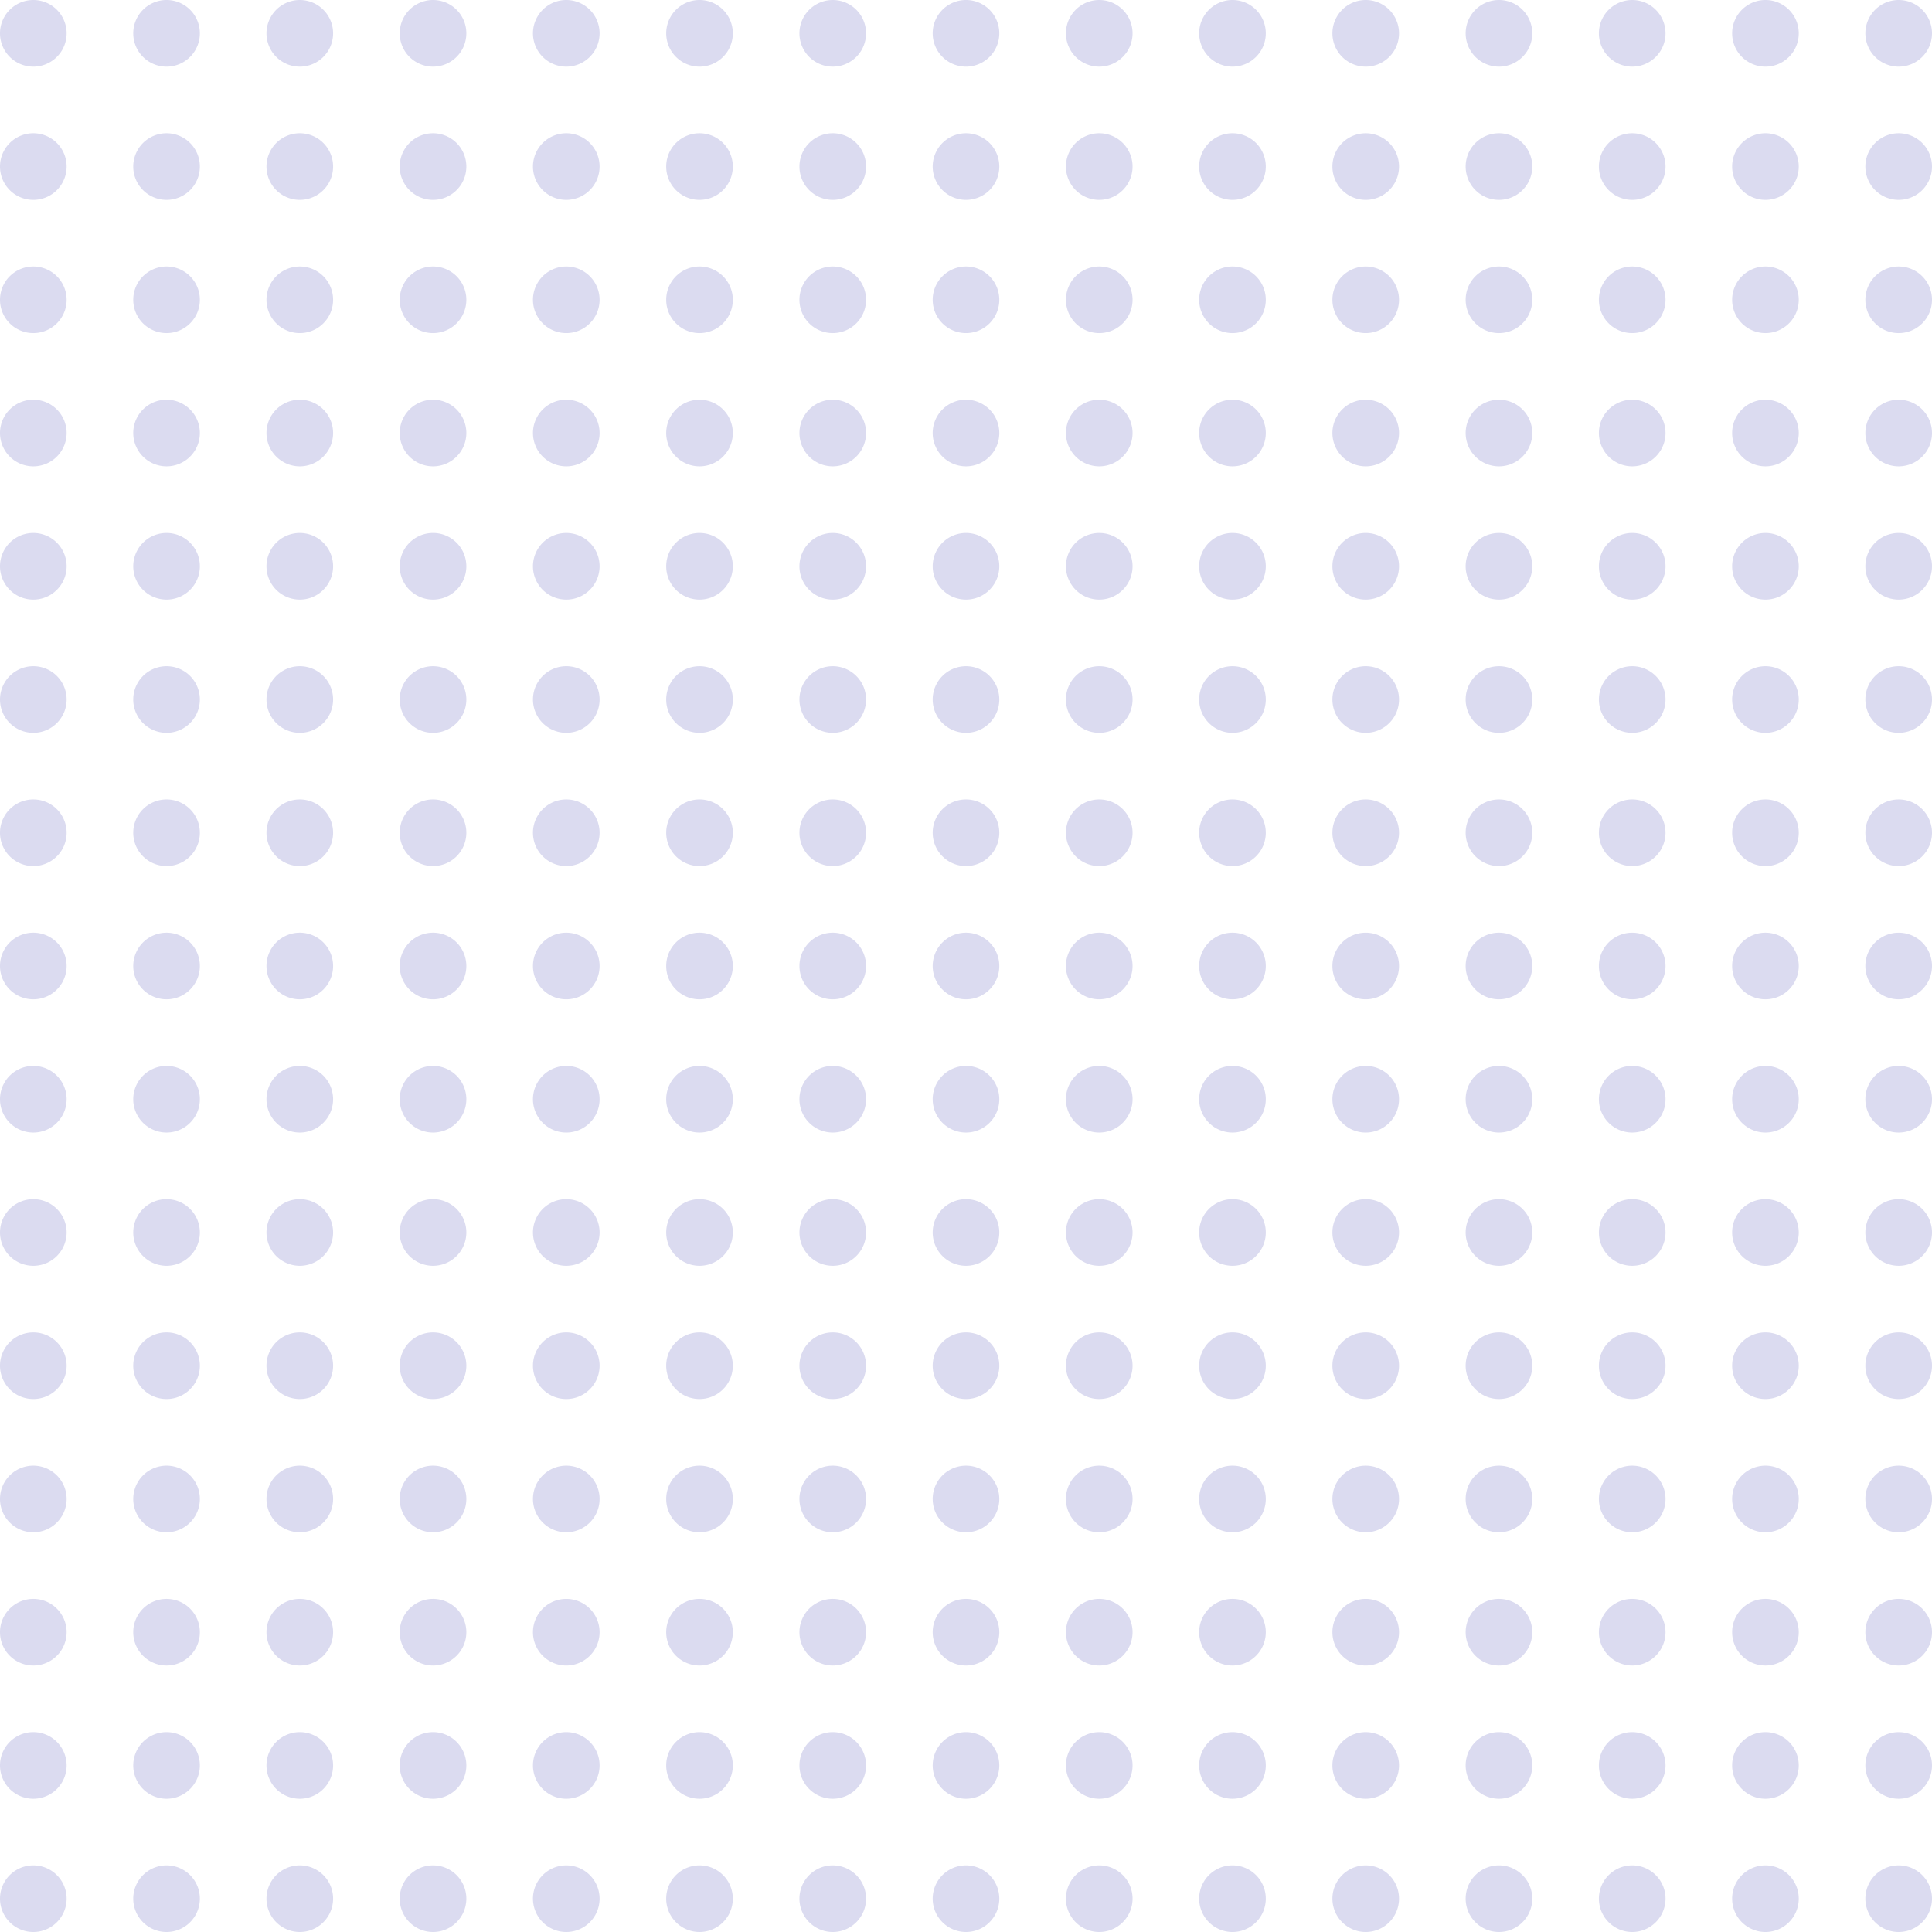 <svg width="145" height="145" viewBox="0 0 145 145" fill="none" xmlns="http://www.w3.org/2000/svg"><path d="M140 142.5a2.5 2.5 0 115 0 2.5 2.5 0 01-5 0zM130 142.5a2.5 2.5 0 115 0 2.5 2.5 0 01-5 0zM122.5 140a2.5 2.5 0 100 5 2.5 2.5 0 000-5zM110 142.5a2.5 2.5 0 115 0 2.5 2.5 0 01-5 0zM102.5 140a2.5 2.5 0 100 5 2.5 2.5 0 000-5zM90 142.5a2.5 2.5 0 115 0 2.5 2.5 0 01-5 0zM142.5 130a2.5 2.5 0 100 5 2.5 2.5 0 000-5zM130 132.5a2.5 2.5 0 115 0 2.5 2.5 0 01-5 0zM122.5 130a2.5 2.5 0 100 5 2.5 2.5 0 000-5zM110 132.5a2.5 2.5 0 115 0 2.5 2.5 0 01-5 0zM102.5 130a2.5 2.5 0 100 5 2.5 2.5 0 000-5zM90 132.5a2.5 2.5 0 115 0 2.5 2.5 0 01-5 0zM142.5 120a2.5 2.5 0 100 5 2.5 2.5 0 000-5zM130 122.5a2.5 2.5 0 115 0 2.5 2.5 0 01-5 0zM122.5 120a2.5 2.5 0 100 5 2.5 2.5 0 000-5zM110 122.5a2.5 2.5 0 115 0 2.5 2.5 0 01-5 0zM102.5 120a2.5 2.5 0 100 5 2.5 2.5 0 000-5zM90 122.5a2.5 2.5 0 115 0 2.5 2.5 0 01-5 0zM142.5 110a2.5 2.5 0 100 5 2.5 2.5 0 000-5zM130 112.5a2.5 2.5 0 115 0 2.5 2.5 0 01-5 0zM122.5 110a2.5 2.5 0 100 5 2.5 2.5 0 000-5zM110 112.5a2.5 2.5 0 115 0 2.5 2.5 0 01-5 0zM102.5 110a2.5 2.5 0 100 5 2.5 2.5 0 000-5zM90 112.5a2.5 2.5 0 115 0 2.5 2.5 0 01-5 0zM142.5 100a2.5 2.5 0 100 5 2.5 2.5 0 000-5zM130 102.5a2.5 2.5 0 115 0 2.5 2.5 0 01-5 0zM122.5 100a2.5 2.5 0 100 5 2.5 2.5 0 000-5zM110 102.5a2.5 2.5 0 115 0 2.5 2.5 0 01-5 0zM102.5 100a2.5 2.5 0 100 5 2.5 2.5 0 000-5zM90 102.5a2.5 2.5 0 115 0 2.5 2.5 0 01-5 0zM142.5 90a2.5 2.5 0 100 5 2.5 2.5 0 000-5zM130 92.5a2.5 2.5 0 115 0 2.5 2.5 0 01-5 0zM122.5 90a2.5 2.5 0 100 5 2.5 2.5 0 000-5zM110 92.5a2.5 2.5 0 115 0 2.5 2.5 0 01-5 0zM102.5 90a2.5 2.5 0 100 5 2.5 2.5 0 000-5zM90 92.5a2.5 2.5 0 115 0 2.5 2.5 0 01-5 0zM142.5 80a2.5 2.5 0 100 5 2.5 2.5 0 000-5zM130 82.5a2.5 2.5 0 115 0 2.5 2.5 0 01-5 0zM122.5 80a2.5 2.5 0 100 5 2.5 2.5 0 000-5zM110 82.5a2.5 2.5 0 115 0 2.5 2.5 0 01-5 0zM102.5 80a2.5 2.5 0 100 5 2.5 2.5 0 000-5zM90 82.5a2.5 2.5 0 115 0 2.5 2.5 0 01-5 0zM142.5 70a2.5 2.5 0 100 5 2.5 2.5 0 000-5zM130 72.5a2.5 2.5 0 115 0 2.5 2.5 0 01-5 0zM122.5 70a2.5 2.5 0 100 5 2.5 2.5 0 000-5zM110 72.5a2.5 2.5 0 115 0 2.5 2.5 0 01-5 0zM102.5 70a2.5 2.5 0 100 5 2.5 2.5 0 000-5zM90 72.5a2.5 2.5 0 115 0 2.5 2.5 0 01-5 0zM82.5 140a2.5 2.5 0 100 5 2.5 2.5 0 000-5zM80 132.5a2.5 2.5 0 115 0 2.5 2.5 0 01-5 0zM82.5 120a2.5 2.5 0 100 5 2.5 2.5 0 000-5zM80 112.5a2.5 2.5 0 115 0 2.5 2.5 0 01-5 0zM82.5 100a2.5 2.5 0 100 5 2.5 2.5 0 000-5zM80 92.5a2.5 2.5 0 115 0 2.5 2.5 0 01-5 0zM82.5 80a2.5 2.5 0 100 5 2.5 2.5 0 000-5zM80 72.5a2.5 2.5 0 115 0 2.5 2.5 0 01-5 0zM72.5 140a2.5 2.5 0 100 5 2.5 2.5 0 000-5zM70 132.5a2.5 2.5 0 115 0 2.5 2.5 0 01-5 0zM72.5 120a2.5 2.5 0 100 5 2.5 2.5 0 000-5zM70 112.5a2.5 2.5 0 115 0 2.5 2.5 0 01-5 0zM72.5 100a2.5 2.5 0 100 5 2.5 2.5 0 000-5zM70 92.5a2.5 2.5 0 115 0 2.5 2.5 0 01-5 0zM72.5 80a2.5 2.5 0 100 5 2.5 2.5 0 000-5zM70 72.5a2.5 2.5 0 115 0 2.5 2.5 0 01-5 0zM62.5 140a2.5 2.5 0 100 5 2.5 2.5 0 000-5zM60 132.5a2.5 2.5 0 115 0 2.5 2.5 0 01-5 0zM62.5 120a2.5 2.5 0 100 5 2.5 2.5 0 000-5zM60 112.5a2.5 2.5 0 115 0 2.5 2.5 0 01-5 0zM62.5 100a2.5 2.5 0 100 5 2.5 2.5 0 000-5zM60 92.5a2.5 2.5 0 115 0 2.5 2.5 0 01-5 0zM62.5 80a2.5 2.5 0 100 5 2.5 2.5 0 000-5zM60 72.5a2.5 2.5 0 115 0 2.5 2.5 0 01-5 0zM52.5 140a2.5 2.5 0 100 5 2.5 2.5 0 000-5zM50 132.5a2.5 2.5 0 115 0 2.5 2.5 0 01-5 0zM52.5 120a2.5 2.5 0 100 5 2.5 2.5 0 000-5zM50 112.5a2.5 2.5 0 115 0 2.5 2.5 0 01-5 0zM52.5 100a2.5 2.5 0 100 5 2.5 2.5 0 000-5zM50 92.5a2.5 2.5 0 115 0 2.5 2.5 0 01-5 0zM52.5 80a2.5 2.5 0 100 5 2.5 2.5 0 000-5zM50 72.5a2.5 2.5 0 115 0 2.5 2.5 0 01-5 0zM42.5 140a2.5 2.5 0 100 5 2.5 2.5 0 000-5zM40 132.5a2.5 2.5 0 115 0 2.5 2.5 0 01-5 0zM42.5 120a2.5 2.5 0 100 5 2.5 2.5 0 000-5zM40 112.5a2.5 2.5 0 115 0 2.5 2.5 0 01-5 0zM42.5 100a2.5 2.5 0 100 5 2.5 2.5 0 000-5zM40 92.5a2.5 2.5 0 115 0 2.5 2.5 0 01-5 0zM42.5 80a2.5 2.5 0 100 5 2.5 2.5 0 000-5zM40 72.5a2.5 2.5 0 115 0 2.5 2.5 0 01-5 0zM32.5 140a2.5 2.5 0 100 5 2.5 2.5 0 000-5zM30 132.5a2.5 2.5 0 115 0 2.5 2.5 0 01-5 0zM32.5 120a2.5 2.5 0 100 5 2.5 2.5 0 000-5zM30 112.5a2.5 2.5 0 115 0 2.5 2.5 0 01-5 0zM32.5 100a2.5 2.5 0 100 5 2.5 2.5 0 000-5zM30 92.5a2.5 2.5 0 115 0 2.5 2.5 0 01-5 0zM32.5 80a2.5 2.5 0 100 5 2.5 2.5 0 000-5zM30 72.5a2.5 2.5 0 115 0 2.5 2.5 0 01-5 0zM22.5 140a2.5 2.5 0 100 5 2.5 2.5 0 000-5zM20 132.5a2.5 2.5 0 115 0 2.5 2.5 0 01-5 0zM22.5 120a2.5 2.5 0 100 5 2.5 2.5 0 000-5zM20 112.5a2.5 2.5 0 115 0 2.5 2.5 0 01-5 0zM22.5 100a2.5 2.5 0 100 5 2.5 2.5 0 000-5zM20 92.5a2.5 2.5 0 115 0 2.5 2.5 0 01-5 0zM22.5 80a2.5 2.5 0 100 5 2.5 2.5 0 000-5zM20 72.5a2.5 2.5 0 115 0 2.5 2.5 0 01-5 0zM12.5 140a2.5 2.5 0 100 5 2.5 2.5 0 000-5zM10 132.5a2.5 2.5 0 115 0 2.5 2.5 0 01-5 0zM12.5 120a2.5 2.5 0 100 5 2.5 2.5 0 000-5zM10 112.5a2.5 2.5 0 115 0 2.5 2.5 0 01-5 0zM12.5 100a2.5 2.5 0 100 5 2.5 2.5 0 000-5zM10 92.5a2.5 2.5 0 115 0 2.5 2.5 0 01-5 0zM12.5 80a2.5 2.5 0 100 5 2.5 2.5 0 000-5zM10 72.5a2.5 2.5 0 115 0 2.5 2.5 0 01-5 0zM2.5 140a2.5 2.5 0 100 5 2.5 2.5 0 000-5zM0 132.5a2.5 2.5 0 115 0 2.5 2.5 0 01-5 0zM2.5 120a2.5 2.5 0 100 5 2.5 2.5 0 000-5zM0 112.5a2.5 2.5 0 115 0 2.5 2.5 0 01-5 0zM2.5 100a2.5 2.5 0 100 5 2.5 2.5 0 000-5zM0 92.5a2.5 2.5 0 115 0 2.5 2.5 0 01-5 0zM2.5 80a2.5 2.5 0 100 5 2.5 2.5 0 000-5zM0 72.5a2.5 2.5 0 115 0 2.5 2.5 0 01-5 0zM142.5 60a2.5 2.5 0 100 5 2.5 2.5 0 000-5zM132.5 60a2.5 2.5 0 100 5 2.5 2.5 0 000-5zM120 62.5a2.5 2.5 0 115 0 2.5 2.5 0 01-5 0zM112.5 60a2.5 2.5 0 100 5 2.5 2.5 0 000-5zM100 62.5a2.5 2.5 0 115 0 2.5 2.5 0 01-5 0zM92.5 60a2.5 2.5 0 100 5 2.5 2.5 0 000-5zM140 52.5a2.5 2.5 0 115 0 2.5 2.5 0 01-5 0zM132.5 50a2.5 2.5 0 100 5 2.5 2.5 0 000-5zM120 52.5a2.5 2.5 0 115 0 2.5 2.5 0 01-5 0zM112.5 50a2.5 2.5 0 100 5 2.5 2.5 0 000-5zM100 52.5a2.5 2.5 0 115 0 2.5 2.5 0 01-5 0zM92.5 50a2.5 2.5 0 100 5 2.5 2.5 0 000-5zM140 42.5a2.5 2.5 0 115 0 2.5 2.5 0 01-5 0zM132.5 40a2.5 2.5 0 100 5 2.5 2.5 0 000-5zM120 42.5a2.5 2.5 0 115 0 2.5 2.5 0 01-5 0zM112.5 40a2.5 2.5 0 100 5 2.5 2.5 0 000-5zM100 42.5a2.5 2.5 0 115 0 2.5 2.5 0 01-5 0zM92.5 40a2.5 2.5 0 100 5 2.5 2.5 0 000-5zM140 32.5a2.5 2.5 0 115 0 2.5 2.5 0 01-5 0zM132.5 30a2.5 2.5 0 100 5 2.5 2.5 0 000-5zM120 32.5a2.5 2.5 0 115 0 2.5 2.5 0 01-5 0zM102.5 30a2.5 2.5 0 100 5 2.5 2.5 0 000-5zM90 32.5a2.5 2.5 0 115 0 2.5 2.5 0 01-5 0zM142.5 20a2.5 2.5 0 100 5 2.5 2.5 0 000-5zM130 22.5a2.5 2.5 0 115 0 2.5 2.5 0 01-5 0zM122.5 20a2.5 2.5 0 100 5 2.5 2.5 0 000-5zM110 22.5a2.5 2.5 0 115 0 2.5 2.5 0 01-5 0zM102.5 20a2.5 2.5 0 100 5 2.5 2.5 0 000-5zM90 22.5a2.5 2.5 0 115 0 2.5 2.5 0 01-5 0zM142.5 10a2.5 2.5 0 100 5 2.5 2.5 0 000-5zM130 12.5a2.5 2.5 0 115 0 2.5 2.5 0 01-5 0zM122.5 10a2.5 2.5 0 100 5 2.5 2.5 0 000-5zM110 12.5a2.5 2.5 0 115 0 2.5 2.5 0 01-5 0zM102.5 10a2.5 2.5 0 100 5 2.5 2.5 0 000-5zM90 12.5a2.5 2.5 0 115 0 2.5 2.5 0 01-5 0zM142.5 0a2.5 2.5 0 100 5 2.5 2.5 0 000-5zM130 2.5a2.5 2.5 0 115 0 2.5 2.5 0 01-5 0zM122.5 0a2.5 2.5 0 100 5 2.5 2.5 0 000-5zM110 2.5a2.5 2.5 0 115 0 2.5 2.5 0 01-5 0zM102.5 0a2.5 2.5 0 100 5 2.5 2.5 0 000-5zM90 2.5a2.5 2.5 0 115 0 2.5 2.5 0 01-5 0zM82.5 60a2.5 2.5 0 100 5 2.5 2.5 0 000-5zM80 52.5a2.5 2.5 0 115 0 2.5 2.5 0 01-5 0zM82.5 40a2.5 2.5 0 100 5 2.5 2.5 0 000-5zM80 32.5a2.5 2.5 0 115 0 2.5 2.5 0 01-5 0zM82.5 20a2.5 2.5 0 100 5 2.5 2.5 0 000-5zM80 12.5a2.5 2.5 0 115 0 2.5 2.5 0 01-5 0zM82.5 0a2.5 2.5 0 100 5 2.5 2.5 0 000-5zM70 62.5a2.5 2.5 0 115 0 2.5 2.5 0 01-5 0zM72.5 50a2.5 2.5 0 100 5 2.5 2.5 0 000-5zM70 42.5a2.5 2.5 0 115 0 2.5 2.5 0 01-5 0zM72.5 30a2.5 2.5 0 100 5 2.5 2.5 0 000-5zM70 22.5a2.5 2.5 0 115 0 2.5 2.5 0 01-5 0zM72.5 10a2.5 2.5 0 100 5 2.5 2.5 0 000-5zM70 2.5a2.5 2.5 0 115 0 2.5 2.5 0 01-5 0zM62.5 60a2.5 2.5 0 100 5 2.5 2.5 0 000-5zM60 52.5a2.5 2.5 0 115 0 2.5 2.5 0 01-5 0zM62.5 40a2.5 2.5 0 100 5 2.5 2.5 0 000-5zM60 32.5a2.5 2.5 0 115 0 2.5 2.5 0 01-5 0zM62.5 20a2.5 2.5 0 100 5 2.5 2.5 0 000-5zM60 12.5a2.5 2.5 0 115 0 2.5 2.5 0 01-5 0zM62.5 0a2.5 2.5 0 100 5 2.5 2.5 0 000-5zM50 62.5a2.5 2.5 0 115 0 2.5 2.5 0 01-5 0zM52.5 50a2.5 2.5 0 100 5 2.5 2.5 0 000-5zM50 42.5a2.5 2.5 0 115 0 2.5 2.5 0 01-5 0zM52.5 30a2.5 2.5 0 100 5 2.5 2.5 0 000-5zM50 22.5a2.5 2.5 0 115 0 2.5 2.5 0 01-5 0zM52.5 10a2.5 2.5 0 100 5 2.5 2.5 0 000-5zM50 2.5a2.5 2.5 0 115 0 2.5 2.5 0 01-5 0zM42.5 60a2.5 2.5 0 100 5 2.5 2.5 0 000-5zM40 52.5a2.5 2.5 0 115 0 2.5 2.5 0 01-5 0zM42.5 40a2.5 2.5 0 100 5 2.5 2.5 0 000-5zM40 32.5a2.5 2.5 0 115 0 2.5 2.5 0 01-5 0zM42.5 20a2.5 2.5 0 100 5 2.5 2.5 0 000-5zM40 12.5a2.5 2.5 0 115 0 2.5 2.5 0 01-5 0zM42.5 0a2.5 2.5 0 100 5 2.5 2.5 0 000-5zM30 62.5a2.5 2.5 0 115 0 2.5 2.5 0 01-5 0zM32.5 50a2.5 2.5 0 100 5 2.5 2.5 0 000-5zM30 42.5a2.5 2.5 0 115 0 2.5 2.5 0 01-5 0zM32.5 30a2.5 2.5 0 100 5 2.5 2.5 0 000-5zM30 22.5a2.5 2.5 0 115 0 2.5 2.5 0 01-5 0zM32.5 10a2.5 2.5 0 100 5 2.5 2.5 0 000-5zM30 2.5a2.5 2.5 0 115 0 2.5 2.5 0 01-5 0zM22.5 60a2.5 2.5 0 100 5 2.5 2.5 0 000-5zM20 52.5a2.5 2.5 0 115 0 2.5 2.5 0 01-5 0zM22.5 40a2.5 2.5 0 100 5 2.5 2.5 0 000-5zM20 32.5a2.5 2.5 0 115 0 2.5 2.5 0 01-5 0zM22.5 20a2.5 2.5 0 100 5 2.5 2.5 0 000-5zM20 12.5a2.5 2.5 0 115 0 2.5 2.5 0 01-5 0zM22.5 0a2.5 2.5 0 100 5 2.5 2.5 0 000-5zM10 62.5a2.5 2.5 0 115 0 2.5 2.5 0 01-5 0zM12.5 50a2.5 2.5 0 100 5 2.5 2.5 0 000-5zM10 42.5a2.5 2.5 0 115 0 2.5 2.5 0 01-5 0zM12.5 30a2.5 2.5 0 100 5 2.5 2.5 0 000-5zM10 22.5a2.5 2.5 0 115 0 2.5 2.5 0 01-5 0zM12.5 10a2.5 2.5 0 100 5 2.5 2.5 0 000-5zM10 2.5a2.5 2.5 0 115 0 2.5 2.5 0 01-5 0zM2.5 60a2.5 2.5 0 100 5 2.5 2.5 0 000-5zM0 52.5a2.5 2.5 0 115 0 2.5 2.5 0 01-5 0zM2.5 40a2.5 2.5 0 100 5 2.5 2.5 0 000-5zM0 32.5a2.5 2.5 0 115 0 2.5 2.5 0 01-5 0zM2.5 20a2.5 2.5 0 100 5 2.5 2.5 0 000-5zM0 12.5a2.5 2.5 0 115 0 2.5 2.5 0 01-5 0zM2.5 0a2.5 2.5 0 100 5 2.5 2.5 0 000-5zM110 32.5a2.5 2.5 0 115 0 2.5 2.5 0 01-5 0z" fill="#DBDBF0"/></svg>